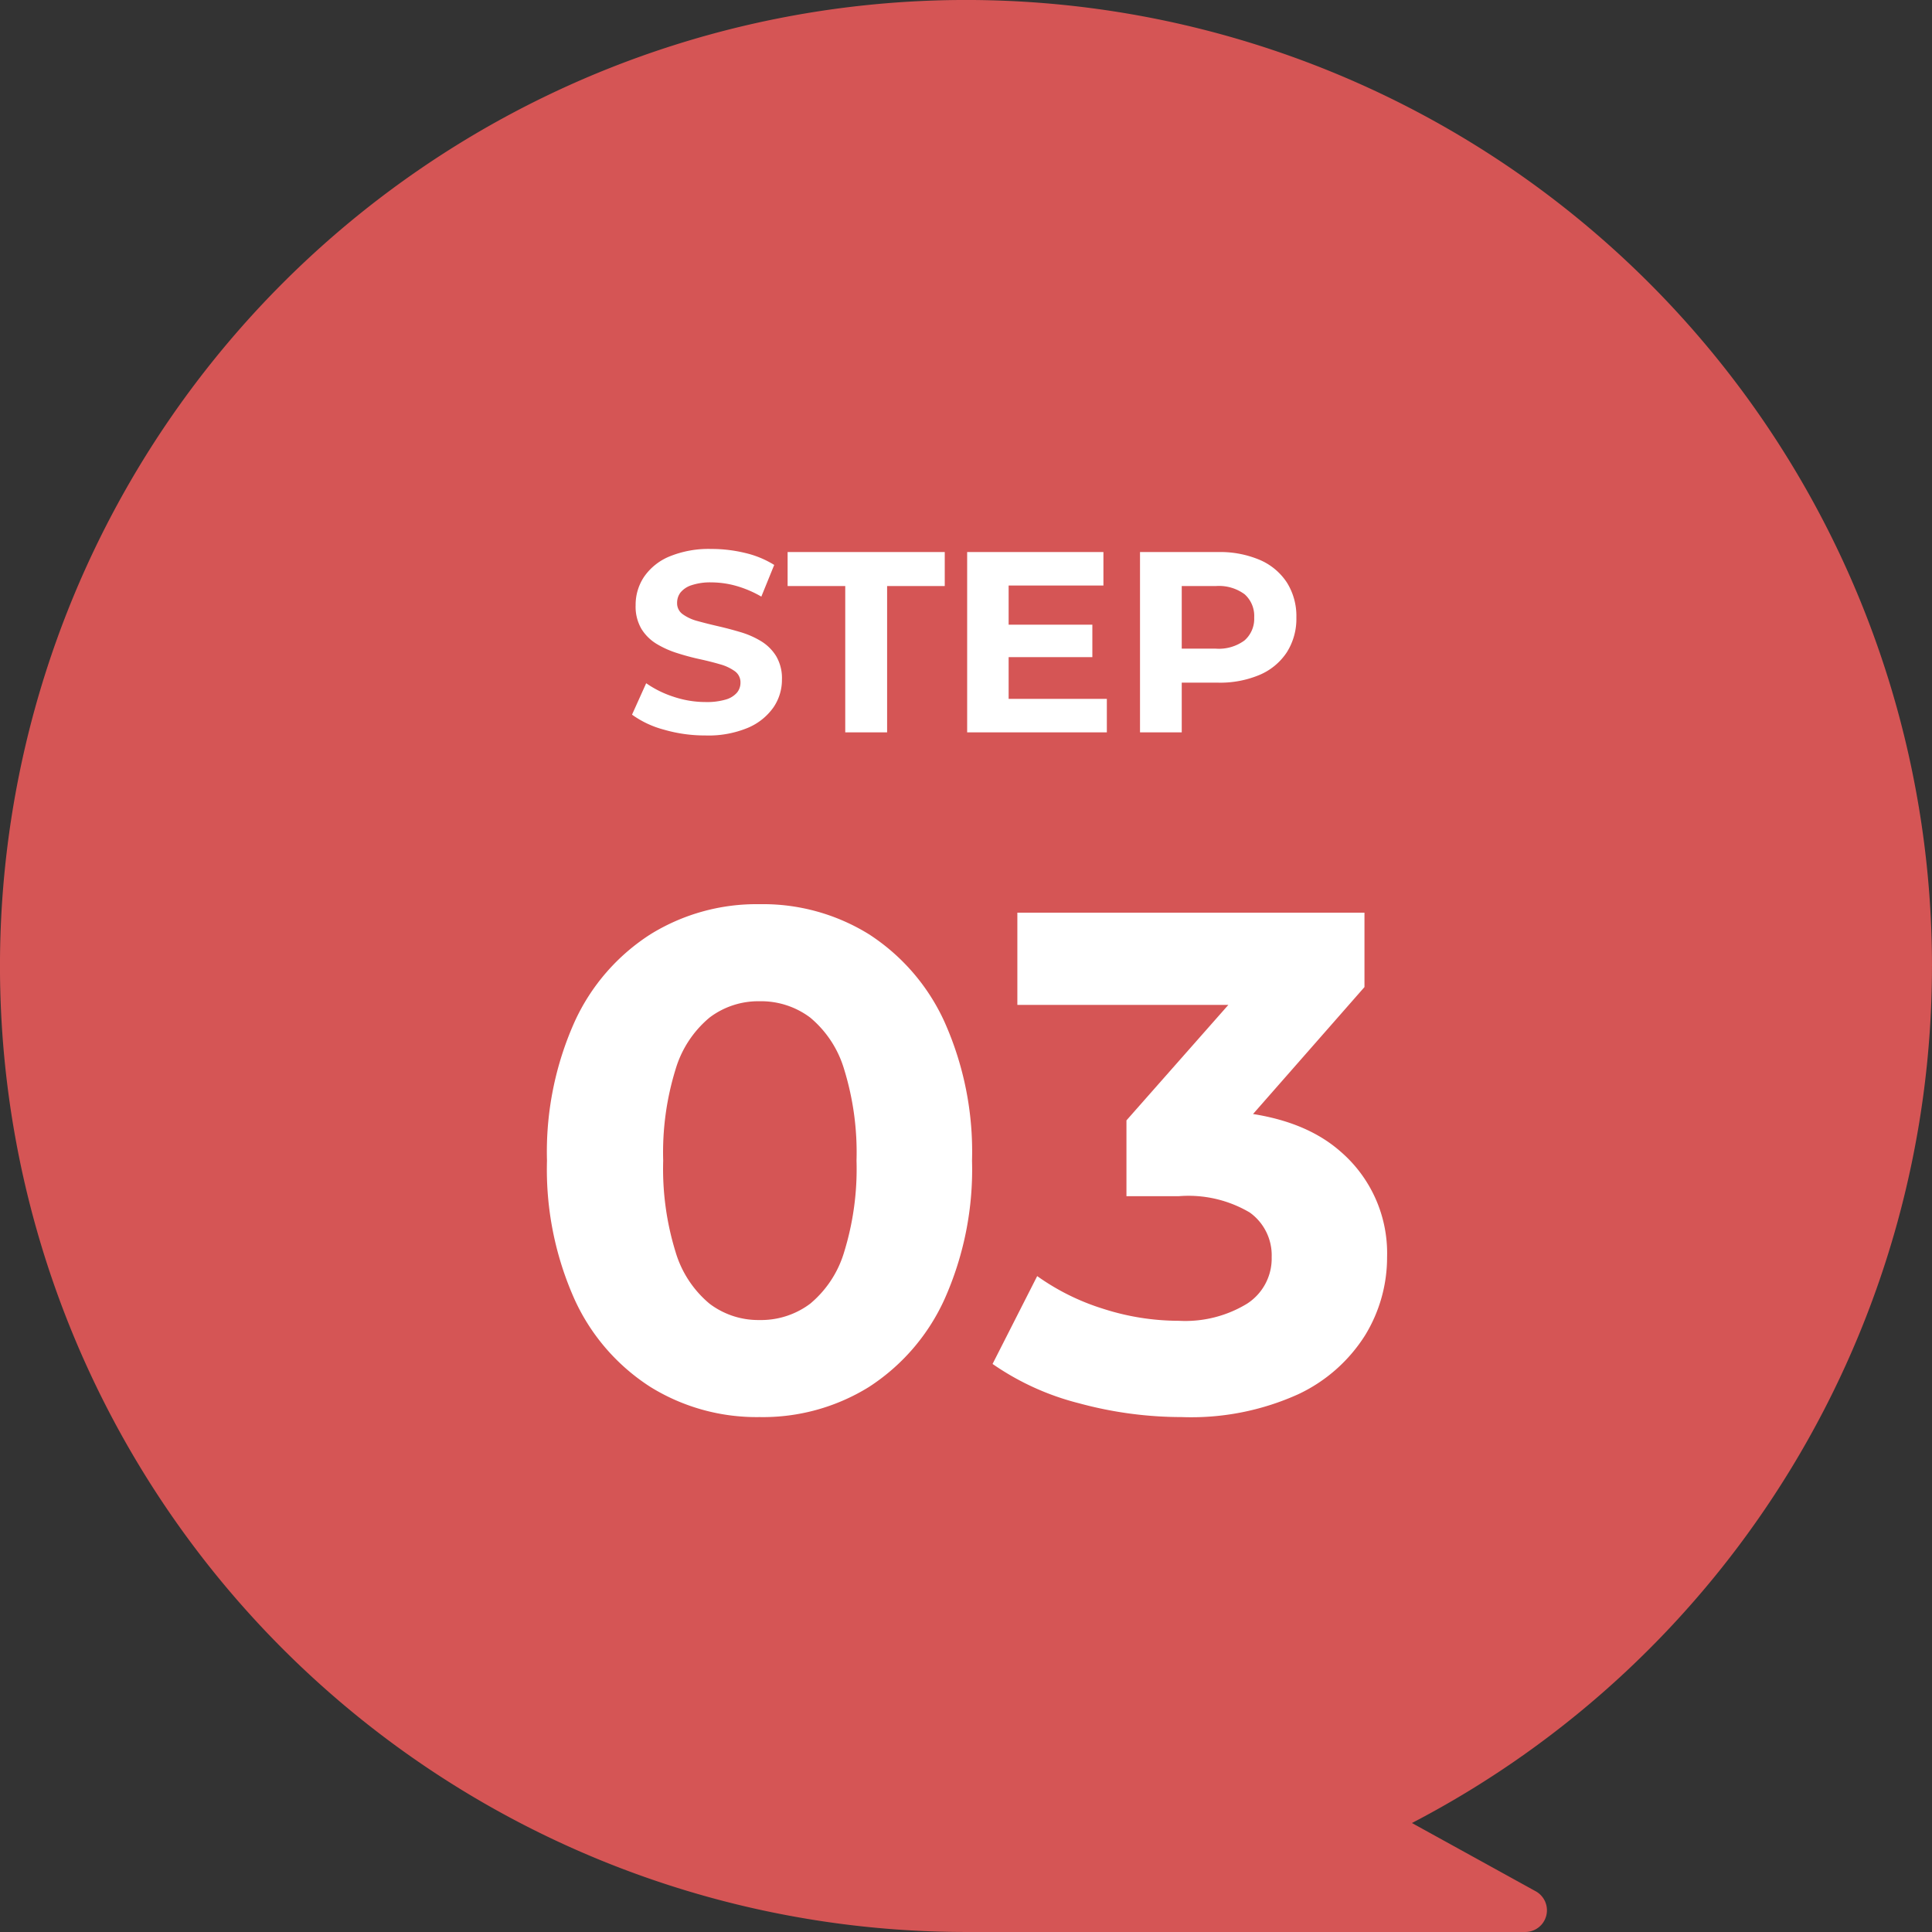 <svg xmlns="http://www.w3.org/2000/svg" width="120" height="119.999" viewBox="0 0 120 119.999">
  <rect x="0" y="0" width="120" height="119.999" fill="#333333" stroke="none"/>
  <g id="グループ_36805" data-name="グループ 36805" transform="translate(22439.08 9669.604)">
    <path id="パス_55522" data-name="パス 55522" d="M153.919,1019.974a60,60,0,1,0-60,60h34.737a1.348,1.348,0,0,0,.651-2.528l-7.689-4.24a59.989,59.989,0,0,0,32.3-53.232" transform="translate(-22473 -10629.579)" fill="#d55555"/>
    <path id="パス_58016" data-name="パス 58016" d="M-12.826.528A12.519,12.519,0,0,1-19.6-1.342,12.712,12.712,0,0,1-24.31-6.776,19.742,19.742,0,0,1-26.026-15.4a19.742,19.742,0,0,1,1.716-8.624A12.712,12.712,0,0,1-19.6-29.458a12.519,12.519,0,0,1,6.776-1.87,12.488,12.488,0,0,1,6.8,1.87,12.766,12.766,0,0,1,4.686,5.434A19.742,19.742,0,0,1,.374-15.4,19.742,19.742,0,0,1-1.342-6.776,12.766,12.766,0,0,1-6.028-1.342,12.488,12.488,0,0,1-12.826.528Zm0-6.028A5.079,5.079,0,0,0-9.68-6.512,6.628,6.628,0,0,0-7.568-9.724,17.493,17.493,0,0,0-6.8-15.4a17.493,17.493,0,0,0-.77-5.676A6.628,6.628,0,0,0-9.68-24.288,5.079,5.079,0,0,0-12.826-25.3a5.012,5.012,0,0,0-3.1,1.012,6.628,6.628,0,0,0-2.112,3.212,17.493,17.493,0,0,0-.77,5.676,17.493,17.493,0,0,0,.77,5.676,6.628,6.628,0,0,0,2.112,3.212A5.012,5.012,0,0,0-12.826-5.5ZM13.4.528A24.306,24.306,0,0,1,7.018-.33,16.473,16.473,0,0,1,1.65-2.772L4.422-8.228A14.414,14.414,0,0,0,8.514-6.2a15.331,15.331,0,0,0,4.708.748,7.376,7.376,0,0,0,4.224-1.056,3.336,3.336,0,0,0,1.54-2.9,3.265,3.265,0,0,0-1.364-2.772,7.486,7.486,0,0,0-4.4-1.012H9.966v-4.708l8.58-9.724.792,2.552H3.19V-30.8H24.75v4.62l-8.536,9.724-3.608-2.068h2.068q5.676,0,8.58,2.552a8.331,8.331,0,0,1,2.9,6.556,9.266,9.266,0,0,1-1.364,4.862A9.84,9.84,0,0,1,20.614-.88,16.128,16.128,0,0,1,13.4.528Z" transform="translate(-22379.08 -9582.115)" fill="#fff"/>
    <path id="パス_58017" data-name="パス 58017" d="M-16.184.192a9.138,9.138,0,0,1-2.576-.36A6.027,6.027,0,0,1-20.744-1.1l.88-1.952a6.429,6.429,0,0,0,1.7.84,6.262,6.262,0,0,0,1.992.328,4.149,4.149,0,0,0,1.24-.152,1.452,1.452,0,0,0,.7-.424.954.954,0,0,0,.224-.624A.844.844,0,0,0-14.36-3.8a2.89,2.89,0,0,0-.928-.432q-.576-.168-1.272-.32t-1.392-.376A5.888,5.888,0,0,1-19.224-5.5a2.831,2.831,0,0,1-.936-.928A2.736,2.736,0,0,1-20.52-7.9,3.125,3.125,0,0,1-20-9.656a3.557,3.557,0,0,1,1.568-1.264,6.42,6.42,0,0,1,2.632-.472,8.805,8.805,0,0,1,2.08.248,5.994,5.994,0,0,1,1.808.744l-.8,1.968A6.808,6.808,0,0,0-14.28-9.1a5.768,5.768,0,0,0-1.536-.216,3.633,3.633,0,0,0-1.232.176,1.453,1.453,0,0,0-.688.456,1.057,1.057,0,0,0-.208.648.829.829,0,0,0,.352.7,2.78,2.78,0,0,0,.928.424q.576.16,1.272.32T-14-6.224a5.382,5.382,0,0,1,1.272.56,2.831,2.831,0,0,1,.936.928,2.7,2.7,0,0,1,.36,1.456,3.028,3.028,0,0,1-.528,1.728A3.688,3.688,0,0,1-13.536-.288,6.371,6.371,0,0,1-16.184.192ZM-7.5,0V-9.088H-11.08V-11.2h9.76v2.112H-4.9V0ZM2.456-6.688H7.848v2.016H2.456ZM2.648-2.08h6.1V0H.072V-11.2H8.536v2.08H2.648ZM10.808,0V-11.2h4.848a6.3,6.3,0,0,1,2.592.488,3.8,3.8,0,0,1,1.68,1.4,3.908,3.908,0,0,1,.592,2.176,3.879,3.879,0,0,1-.592,2.16,3.8,3.8,0,0,1-1.68,1.4,6.3,6.3,0,0,1-2.592.488H12.248L13.4-4.256V0ZM13.4-3.968,12.248-5.2h3.264A2.681,2.681,0,0,0,17.3-5.712,1.783,1.783,0,0,0,17.9-7.136a1.8,1.8,0,0,0-.592-1.44,2.681,2.681,0,0,0-1.792-.512H12.248L13.4-10.32Z" transform="translate(-22379.08 -9624.115)" fill="#fff"/>
  </g>
</svg>
